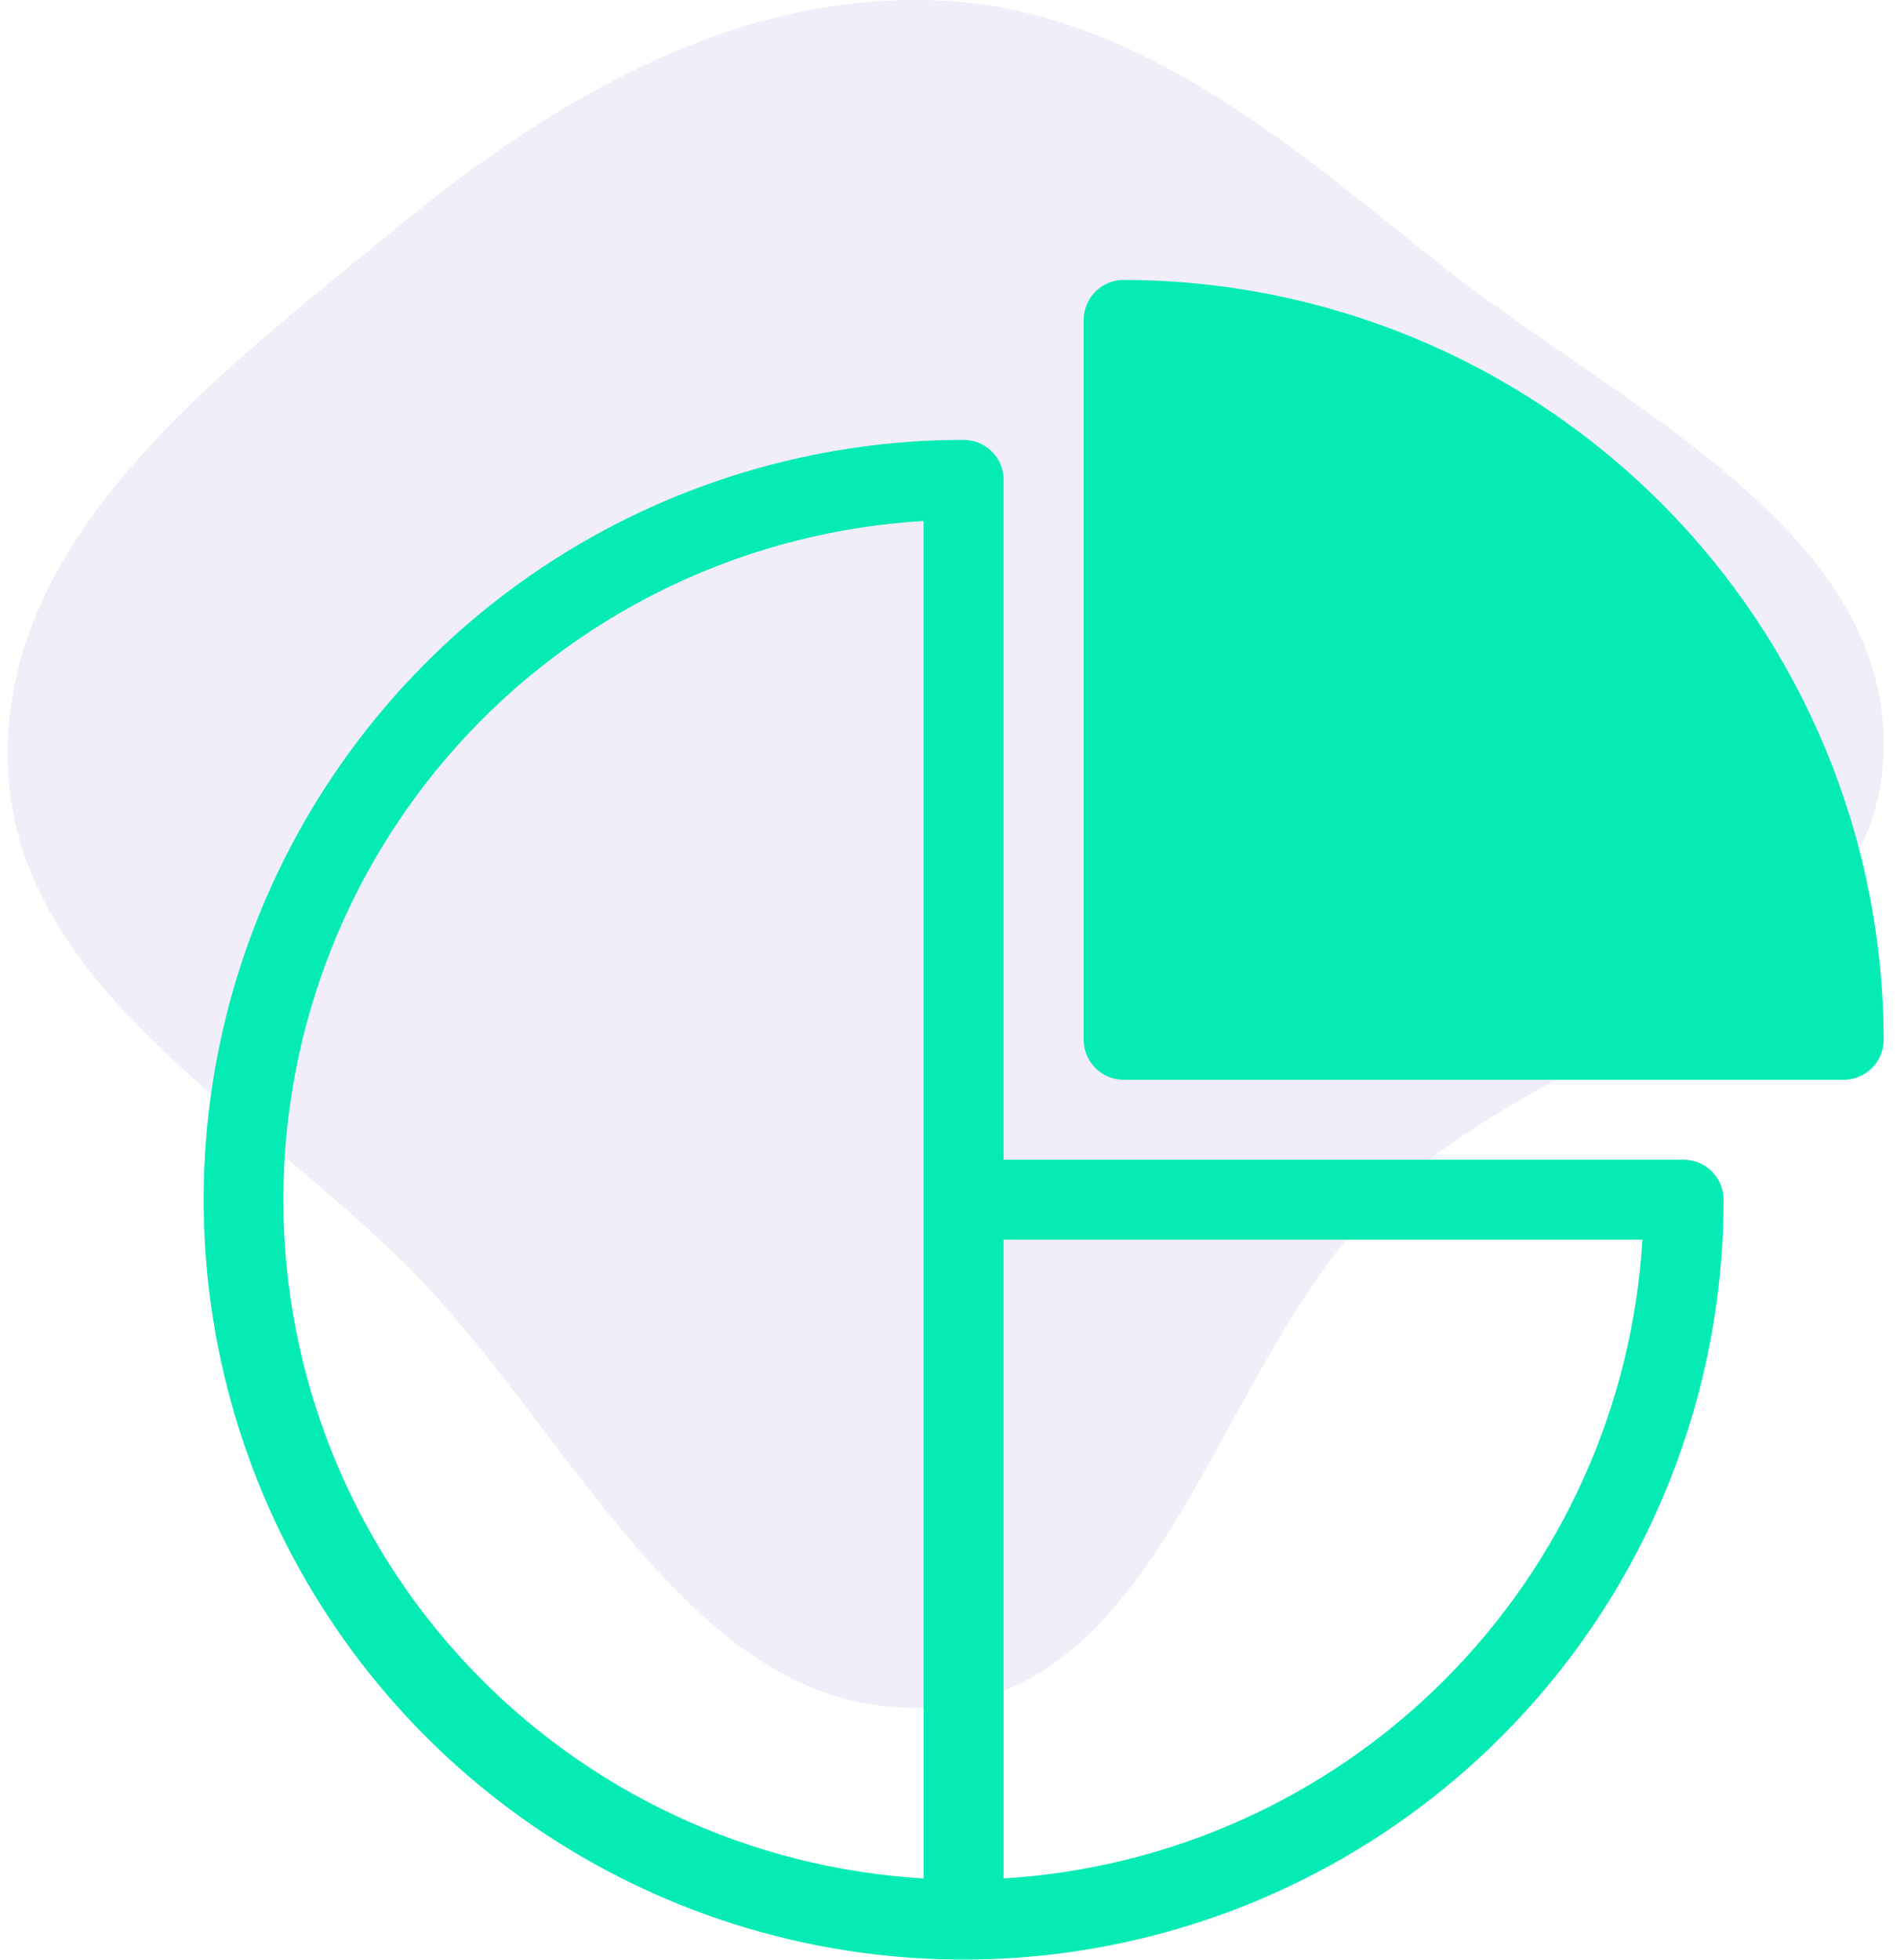 <svg width="68" height="70" viewBox="0 0 68 70" fill="none" xmlns="http://www.w3.org/2000/svg">
<path fill-rule="evenodd" clip-rule="evenodd" d="M33.326 0.01C40.36 0.235 45.839 4.97 51.313 9.35C57.791 14.533 67.754 18.928 67.255 27.16C66.756 35.391 55.146 37.102 49.275 42.952C43.365 48.843 41.688 60.356 33.326 60.973C24.951 61.591 20.647 51.471 14.807 45.496C9.134 39.692 0.42 35.235 0.275 27.16C0.13 19.039 7.826 13.348 14.139 8.162C19.707 3.588 26.095 -0.221 33.326 0.01Z" fill="#7149C6" fill-opacity="0.1"/>
<path d="M40.132 10C39.753 10 39.389 10.15 39.121 10.418C38.854 10.686 38.703 11.05 38.703 11.429V37.143C38.703 37.522 38.854 37.885 39.121 38.153C39.389 38.421 39.753 38.571 40.132 38.571H65.845C66.224 38.571 66.587 38.421 66.855 38.153C67.123 37.885 67.273 37.522 67.273 37.143C67.265 29.947 64.403 23.047 59.315 17.959C54.226 12.87 47.328 10.008 40.132 10Z" fill="#04ecb4"/>
<path d="M60.128 41.427H35.843V17.142C35.843 16.763 35.693 16.399 35.425 16.131C35.157 15.863 34.794 15.713 34.415 15.713C29.047 15.713 23.799 17.305 19.336 20.287C14.873 23.27 11.394 27.509 9.339 32.469C7.285 37.428 6.748 42.886 7.795 48.151C8.842 53.416 11.427 58.252 15.223 62.048C19.019 65.844 23.855 68.43 29.12 69.477C34.385 70.524 39.842 69.987 44.801 67.932C49.761 65.878 54 62.399 56.982 57.935C59.965 53.472 61.556 48.224 61.556 42.856C61.556 42.477 61.406 42.113 61.138 41.846C60.87 41.578 60.507 41.427 60.128 41.427ZM32.986 67.099C26.802 66.738 20.989 64.026 16.738 59.519C12.488 55.012 10.12 49.051 10.12 42.855C10.12 36.66 12.488 30.698 16.738 26.192C20.989 21.685 26.802 18.973 32.986 18.611V67.099ZM35.843 67.099V44.284H58.658C58.301 50.218 55.782 55.816 51.578 60.02C47.375 64.223 41.777 66.742 35.843 67.099Z" fill="#04ecb4"/>
</svg>
